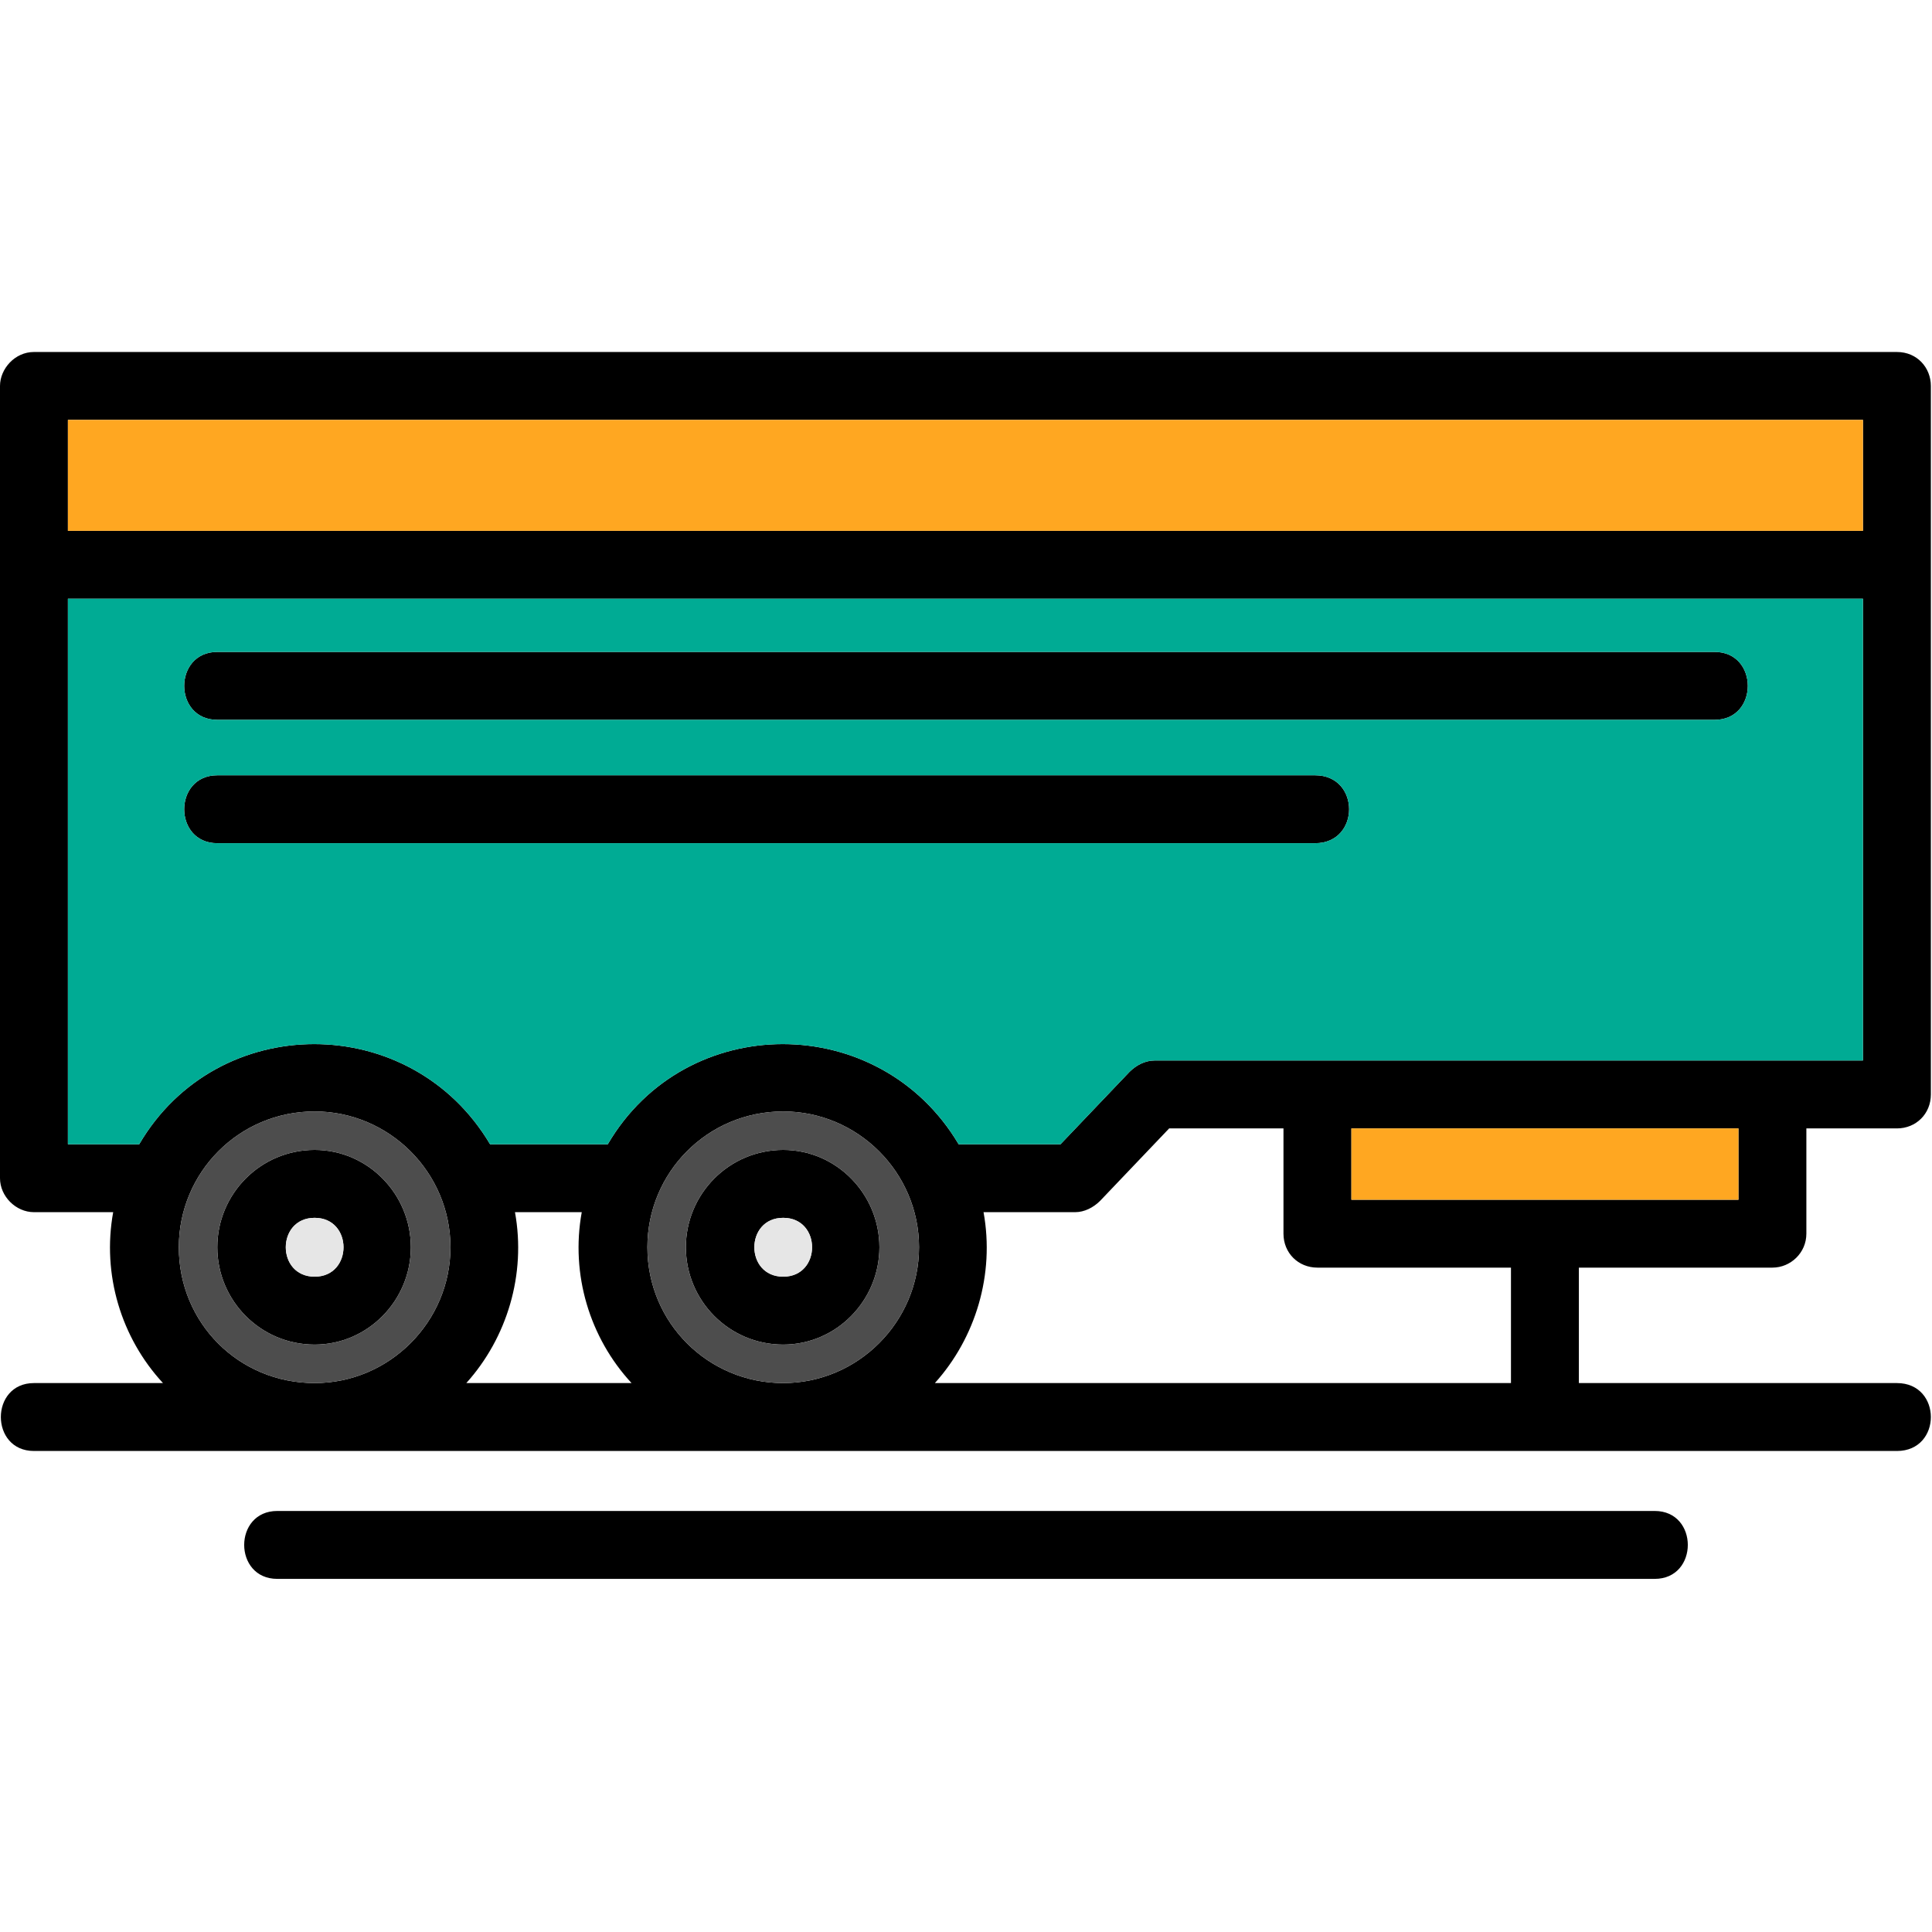 <svg xmlns="http://www.w3.org/2000/svg" version="1.1" xmlns:xlink="http://www.w3.org/1999/xlink" width="512" height="512" x="0" y="0" viewBox="0 0 1707 1707" style="enable-background:new 0 0 512 512" xml:space="preserve" fill-rule="evenodd" class=""><g><path d="M1462 1395H245c-39 0-39-60 0-60h1217c39 0 39 60 0 60zm-512-324h-81c10 55-7 111-43 151h509v-102h-171c-17 0-30-13-30-30v-93h-101l-61 64c-6 6-14 10-22 10zm-103-60h90l61-64c6-6 14-10 22-10h626V529H60v482h63c69-118 240-118 310 0h104c69-118 240-118 310 0zm799-640H60v98h1586zM100 1071H30c-16 0-30-14-30-30V341c0-15 13-30 30-30h1646c18 0 30 14 30 30v626c0 17-13 30-30 30h-80v93c0 17-14 30-30 30h-171v102h281c40 0 40 60 0 60H30c-39 0-39-60 0-60h114c-37-40-54-96-44-151zm414 0h-59c10 55-7 111-43 151h146c-37-40-54-96-44-151zm-236-89c-67 0-120 54-120 120 0 67 53 120 120 120 66 0 120-54 120-120s-54-120-120-120zm414 0c-67 0-120 54-120 120 0 67 54 120 120 120s120-54 120-120-54-120-120-120zm502 78h342v-63h-342zm-502 128c-48 0-86-39-86-86s38-86 86-86c47 0 85 39 85 86s-38 86-85 86zm0-112c-34 0-34 52 0 52s34-52 0-52zm-414 112c-48 0-86-39-86-86s38-86 86-86c47 0 85 39 85 86s-38 86-85 86zm0-112c-34 0-34 52 0 52s34-52 0-52zm1237-440H192c-39 0-39-60 0-60h1323c39 0 39 60 0 60zm-353 109H192c-39 0-39-60 0-60h970c40 0 40 60 0 60z" fill="#000000" opacity="1" data-original="#000000"></path><path fill="#4d4d4d" d="M398 1102c0-66-54-120-120-120-67 0-120 54-120 120 0 67 53 120 120 120 66 0 120-54 120-120zm-120-86c47 0 85 39 85 86s-38 86-85 86c-48 0-86-39-86-86s38-86 86-86zM692 982c-67 0-120 54-120 120 0 67 54 120 120 120s120-54 120-120-54-120-120-120zm-86 120c0-47 38-86 86-86 47 0 85 39 85 86s-38 86-85 86c-48 0-86-39-86-86z" opacity="1" data-original="#4d4d4d"></path><path fill="#e6e6e6" d="M692 1076c-34 0-34 52 0 52s34-52 0-52zM278 1128c34 0 34-52 0-52s-34 52 0 52z" opacity="1" data-original="#e6e6e6"></path><path fill="#00ab94" d="M123 1011c69-118 240-118 310 0h104c69-118 240-118 310 0h90l61-64c6-6 14-10 22-10h626V529H60v482zm1039-266H192c-39 0-39-60 0-60h970c40 0 40 60 0 60zm353-109H192c-39 0-39-60 0-60h1323c39 0 39 60 0 60z" opacity="1" data-original="#00ab94"></path><g fill="#ffa721"><path d="M1194 997v63h342v-63zM60 469h1586v-98H60z" fill="#ffa721" opacity="1" data-original="#ffa721"></path></g></g></svg>